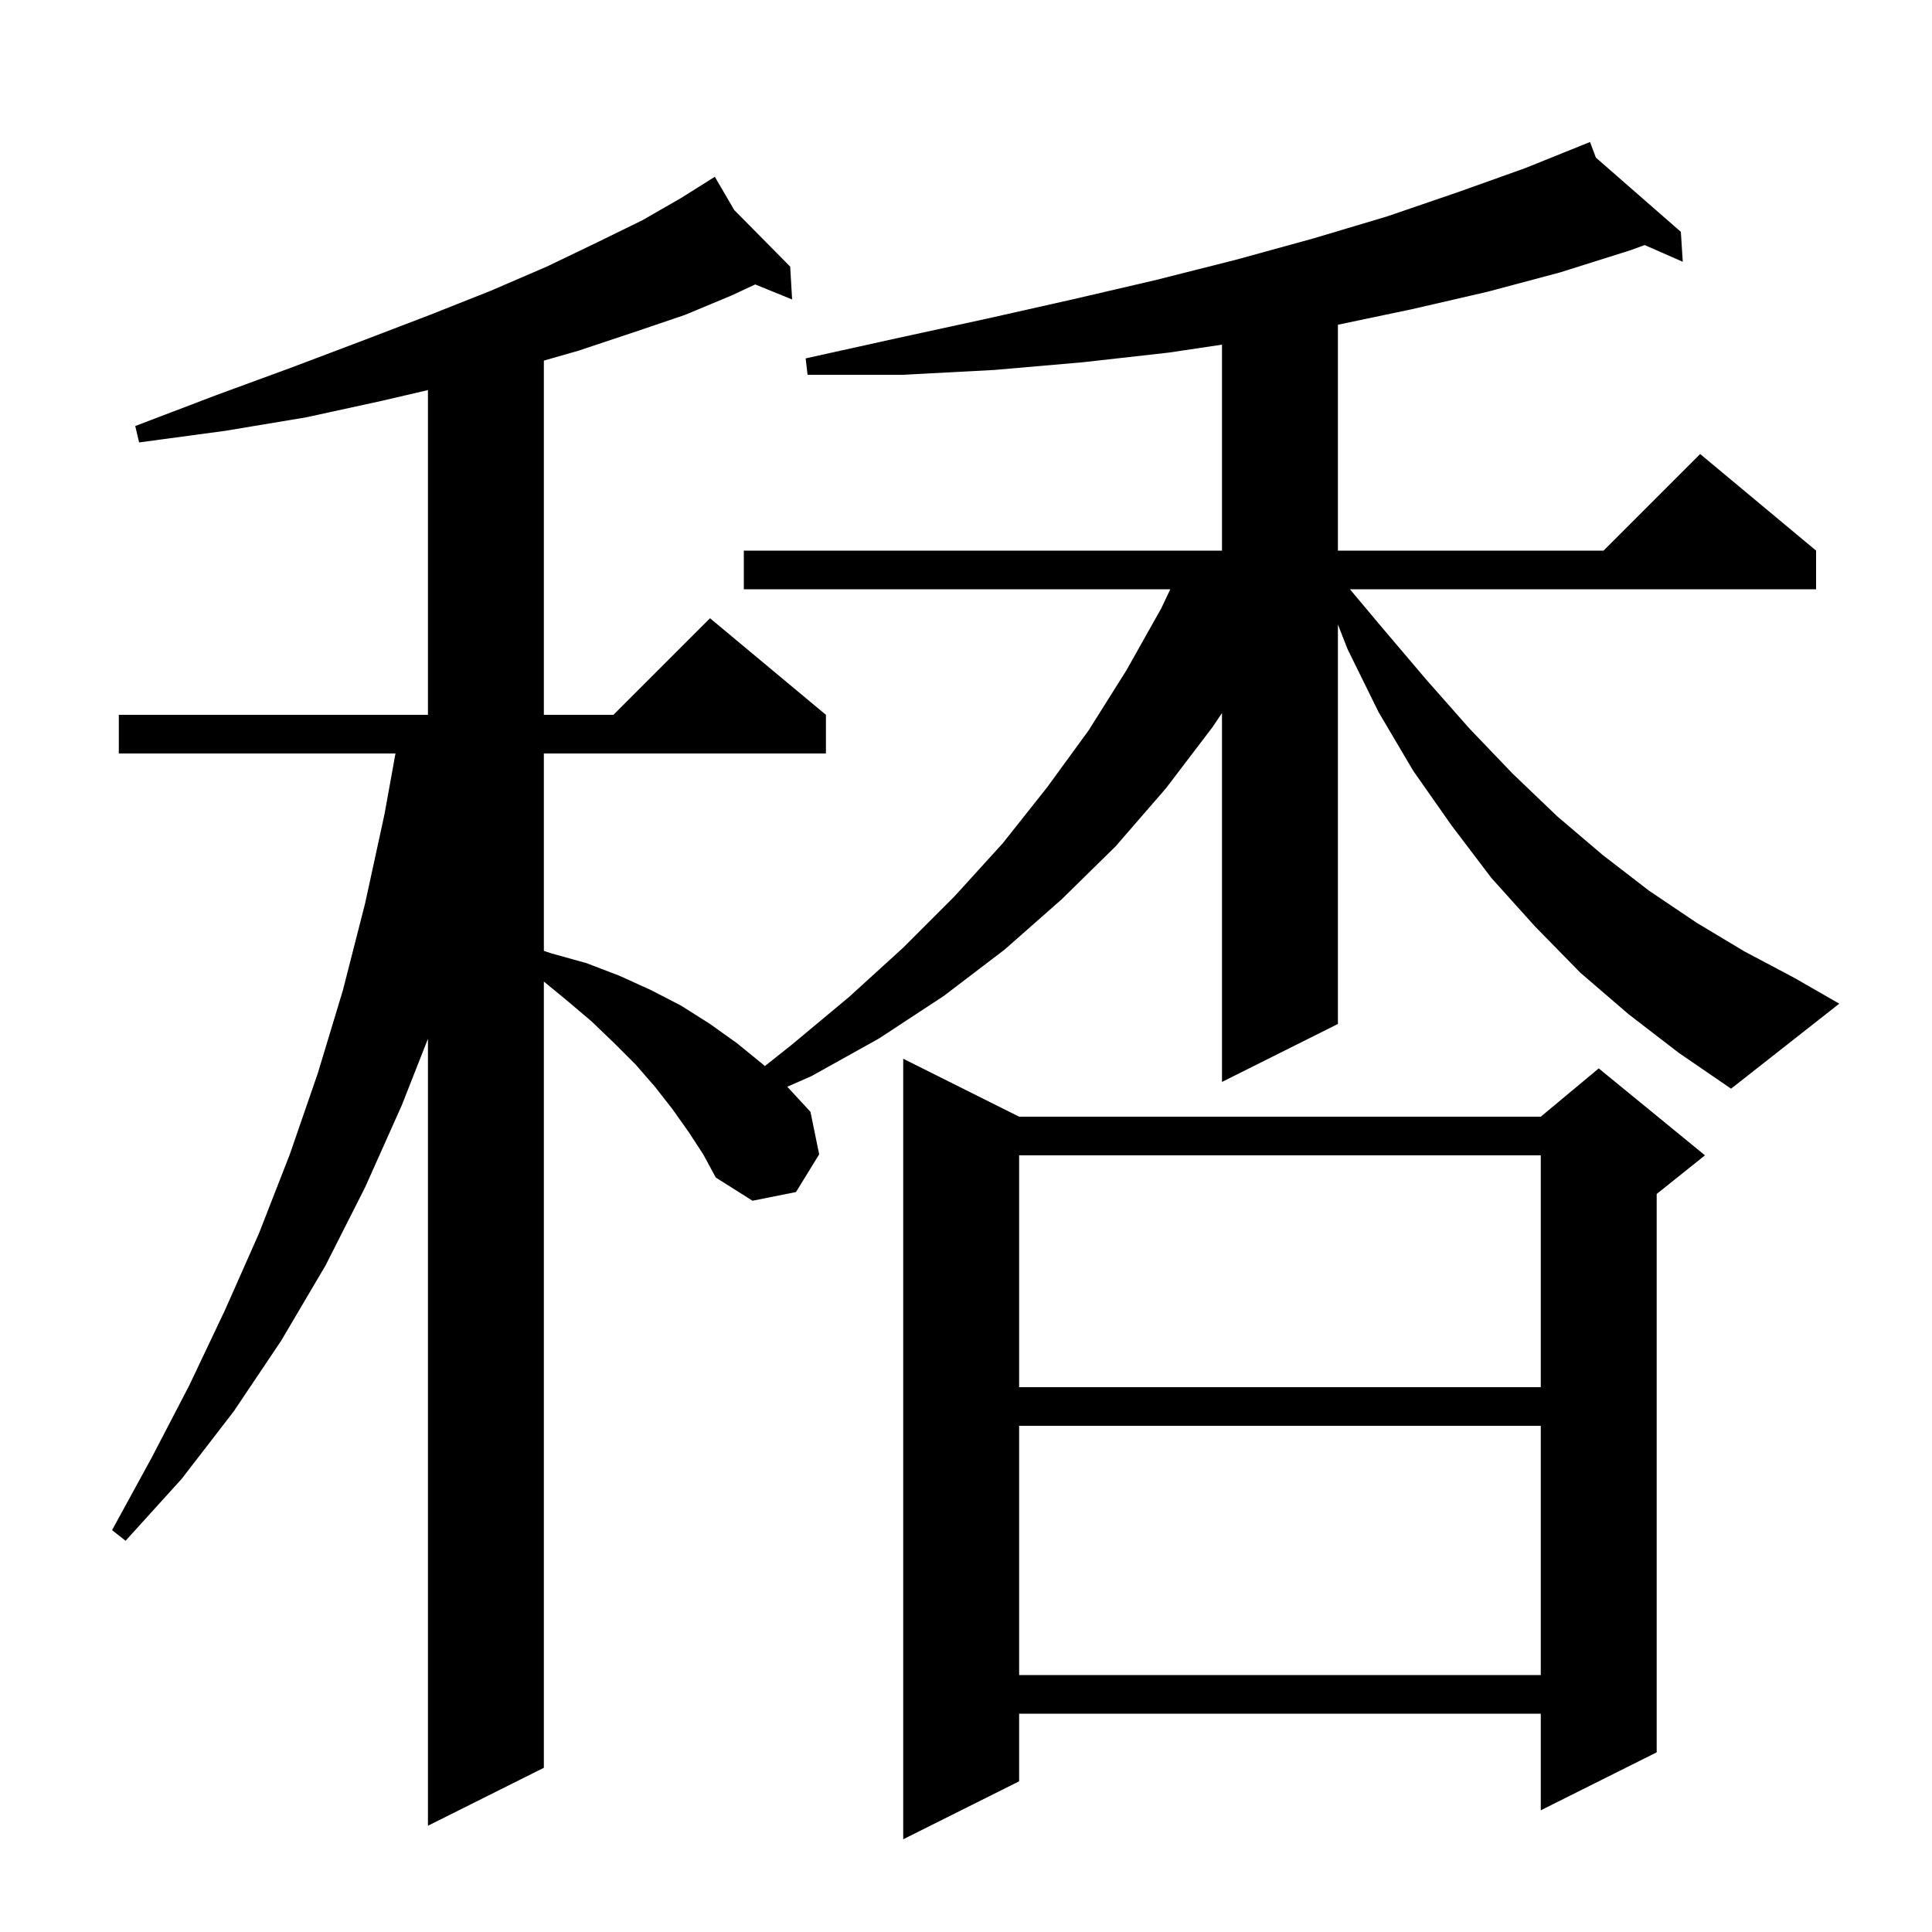 <svg xmlns="http://www.w3.org/2000/svg" xmlns:xlink="http://www.w3.org/1999/xlink" version="1.1" baseProfile="full" viewBox="0 0 200 200" width="200" height="200">
<g fill="black">
<path d="M 105.5 115.6 L 159.5 115.6 L 165.5 110.6 L 176.5 119.6 L 171.5 123.6 L 171.5 181.4 L 159.5 187.4 L 159.5 177.4 L 105.5 177.4 L 105.5 184.4 L 93.5 190.4 L 93.5 109.6 Z M 168.6 105.0 L 163.6 100.7 L 158.9 95.9 L 154.4 90.9 L 150.3 85.5 L 146.3 79.8 L 142.7 73.7 L 139.5 67.2 L 138.5 64.644 L 138.5 106.0 L 126.5 112.0 L 126.5 73.811 L 125.5 75.3 L 120.7 81.6 L 115.5 87.6 L 109.9 93.1 L 104.0 98.3 L 97.7 103.1 L 91.0 107.5 L 84.0 111.4 L 81.5 112.5 L 83.9 115.1 L 84.8 119.5 L 82.4 123.4 L 77.9 124.3 L 74.1 121.9 L 72.8 119.5 L 71.3 117.2 L 69.6 114.8 L 67.8 112.5 L 65.8 110.2 L 63.6 108.0 L 61.2 105.7 L 58.6 103.5 L 56.3 101.611 L 56.3 183.0 L 44.3 189.0 L 44.3 107.534 L 41.6 114.4 L 37.8 122.9 L 33.7 131.0 L 29.1 138.8 L 24.2 146.1 L 18.8 153.1 L 13.0 159.5 L 11.6 158.4 L 15.7 150.9 L 19.6 143.4 L 23.3 135.6 L 26.8 127.7 L 30.0 119.5 L 32.9 111.1 L 35.5 102.5 L 37.8 93.5 L 39.8 84.3 L 40.939 78.0 L 12.3 78.0 L 12.3 74.0 L 44.3 74.0 L 44.3 40.382 L 39.5 41.5 L 31.7 43.2 L 23.3 44.6 L 14.4 45.8 L 14.0 44.1 L 22.4 40.9 L 30.3 38.0 L 37.7 35.2 L 44.5 32.6 L 50.8 30.1 L 56.6 27.6 L 61.8 25.1 L 66.5 22.8 L 70.5 20.5 L 73.132 18.846 L 73.1 18.8 L 73.14 18.841 L 74.0 18.3 L 76.0 21.733 L 81.8 27.6 L 82.0 31.0 L 78.18 29.446 L 75.7 30.6 L 70.9 32.6 L 65.6 34.4 L 59.9 36.3 L 56.3 37.329 L 56.3 74.0 L 63.5 74.0 L 73.5 64.0 L 85.5 74.0 L 85.5 78.0 L 56.3 78.0 L 56.3 98.433 L 57.1 98.7 L 60.7 99.7 L 64.1 101.0 L 67.4 102.5 L 70.5 104.1 L 73.5 106.0 L 76.3 108.0 L 79.0 110.2 L 79.176 110.362 L 81.9 108.2 L 87.9 103.2 L 93.5 98.1 L 98.8 92.8 L 103.8 87.3 L 108.4 81.5 L 112.7 75.6 L 116.6 69.4 L 120.2 63.0 L 121.15 61.0 L 77.0 61.0 L 77.0 57.0 L 126.5 57.0 L 126.5 35.678 L 121.0 36.5 L 112.1 37.5 L 102.9 38.3 L 93.4 38.8 L 83.6 38.8 L 83.4 37.1 L 92.9 35.0 L 102.1 33.0 L 111.0 31.0 L 119.6 29.0 L 127.9 26.9 L 135.9 24.7 L 143.6 22.4 L 150.9 19.9 L 157.9 17.4 L 163.725 15.053 L 163.7 15.0 L 163.749 15.043 L 164.6 14.7 L 165.206 16.316 L 174.0 24.0 L 174.2 27.1 L 170.257 25.368 L 168.8 25.9 L 161.5 28.2 L 154.0 30.2 L 146.2 32.0 L 138.5 33.616 L 138.5 57.0 L 166.0 57.0 L 176.0 47.0 L 188.0 57.0 L 188.0 61.0 L 139.743 61.0 L 143.1 65.0 L 147.6 70.3 L 152.1 75.4 L 156.6 80.1 L 161.2 84.5 L 165.9 88.5 L 170.7 92.2 L 175.6 95.5 L 180.6 98.5 L 185.7 101.2 L 190.4 103.9 L 179.2 112.7 L 173.8 109.0 Z M 105.5 147.6 L 105.5 173.4 L 159.5 173.4 L 159.5 147.6 Z M 105.5 119.6 L 105.5 143.6 L 159.5 143.6 L 159.5 119.6 Z " />
</g>
</svg>
